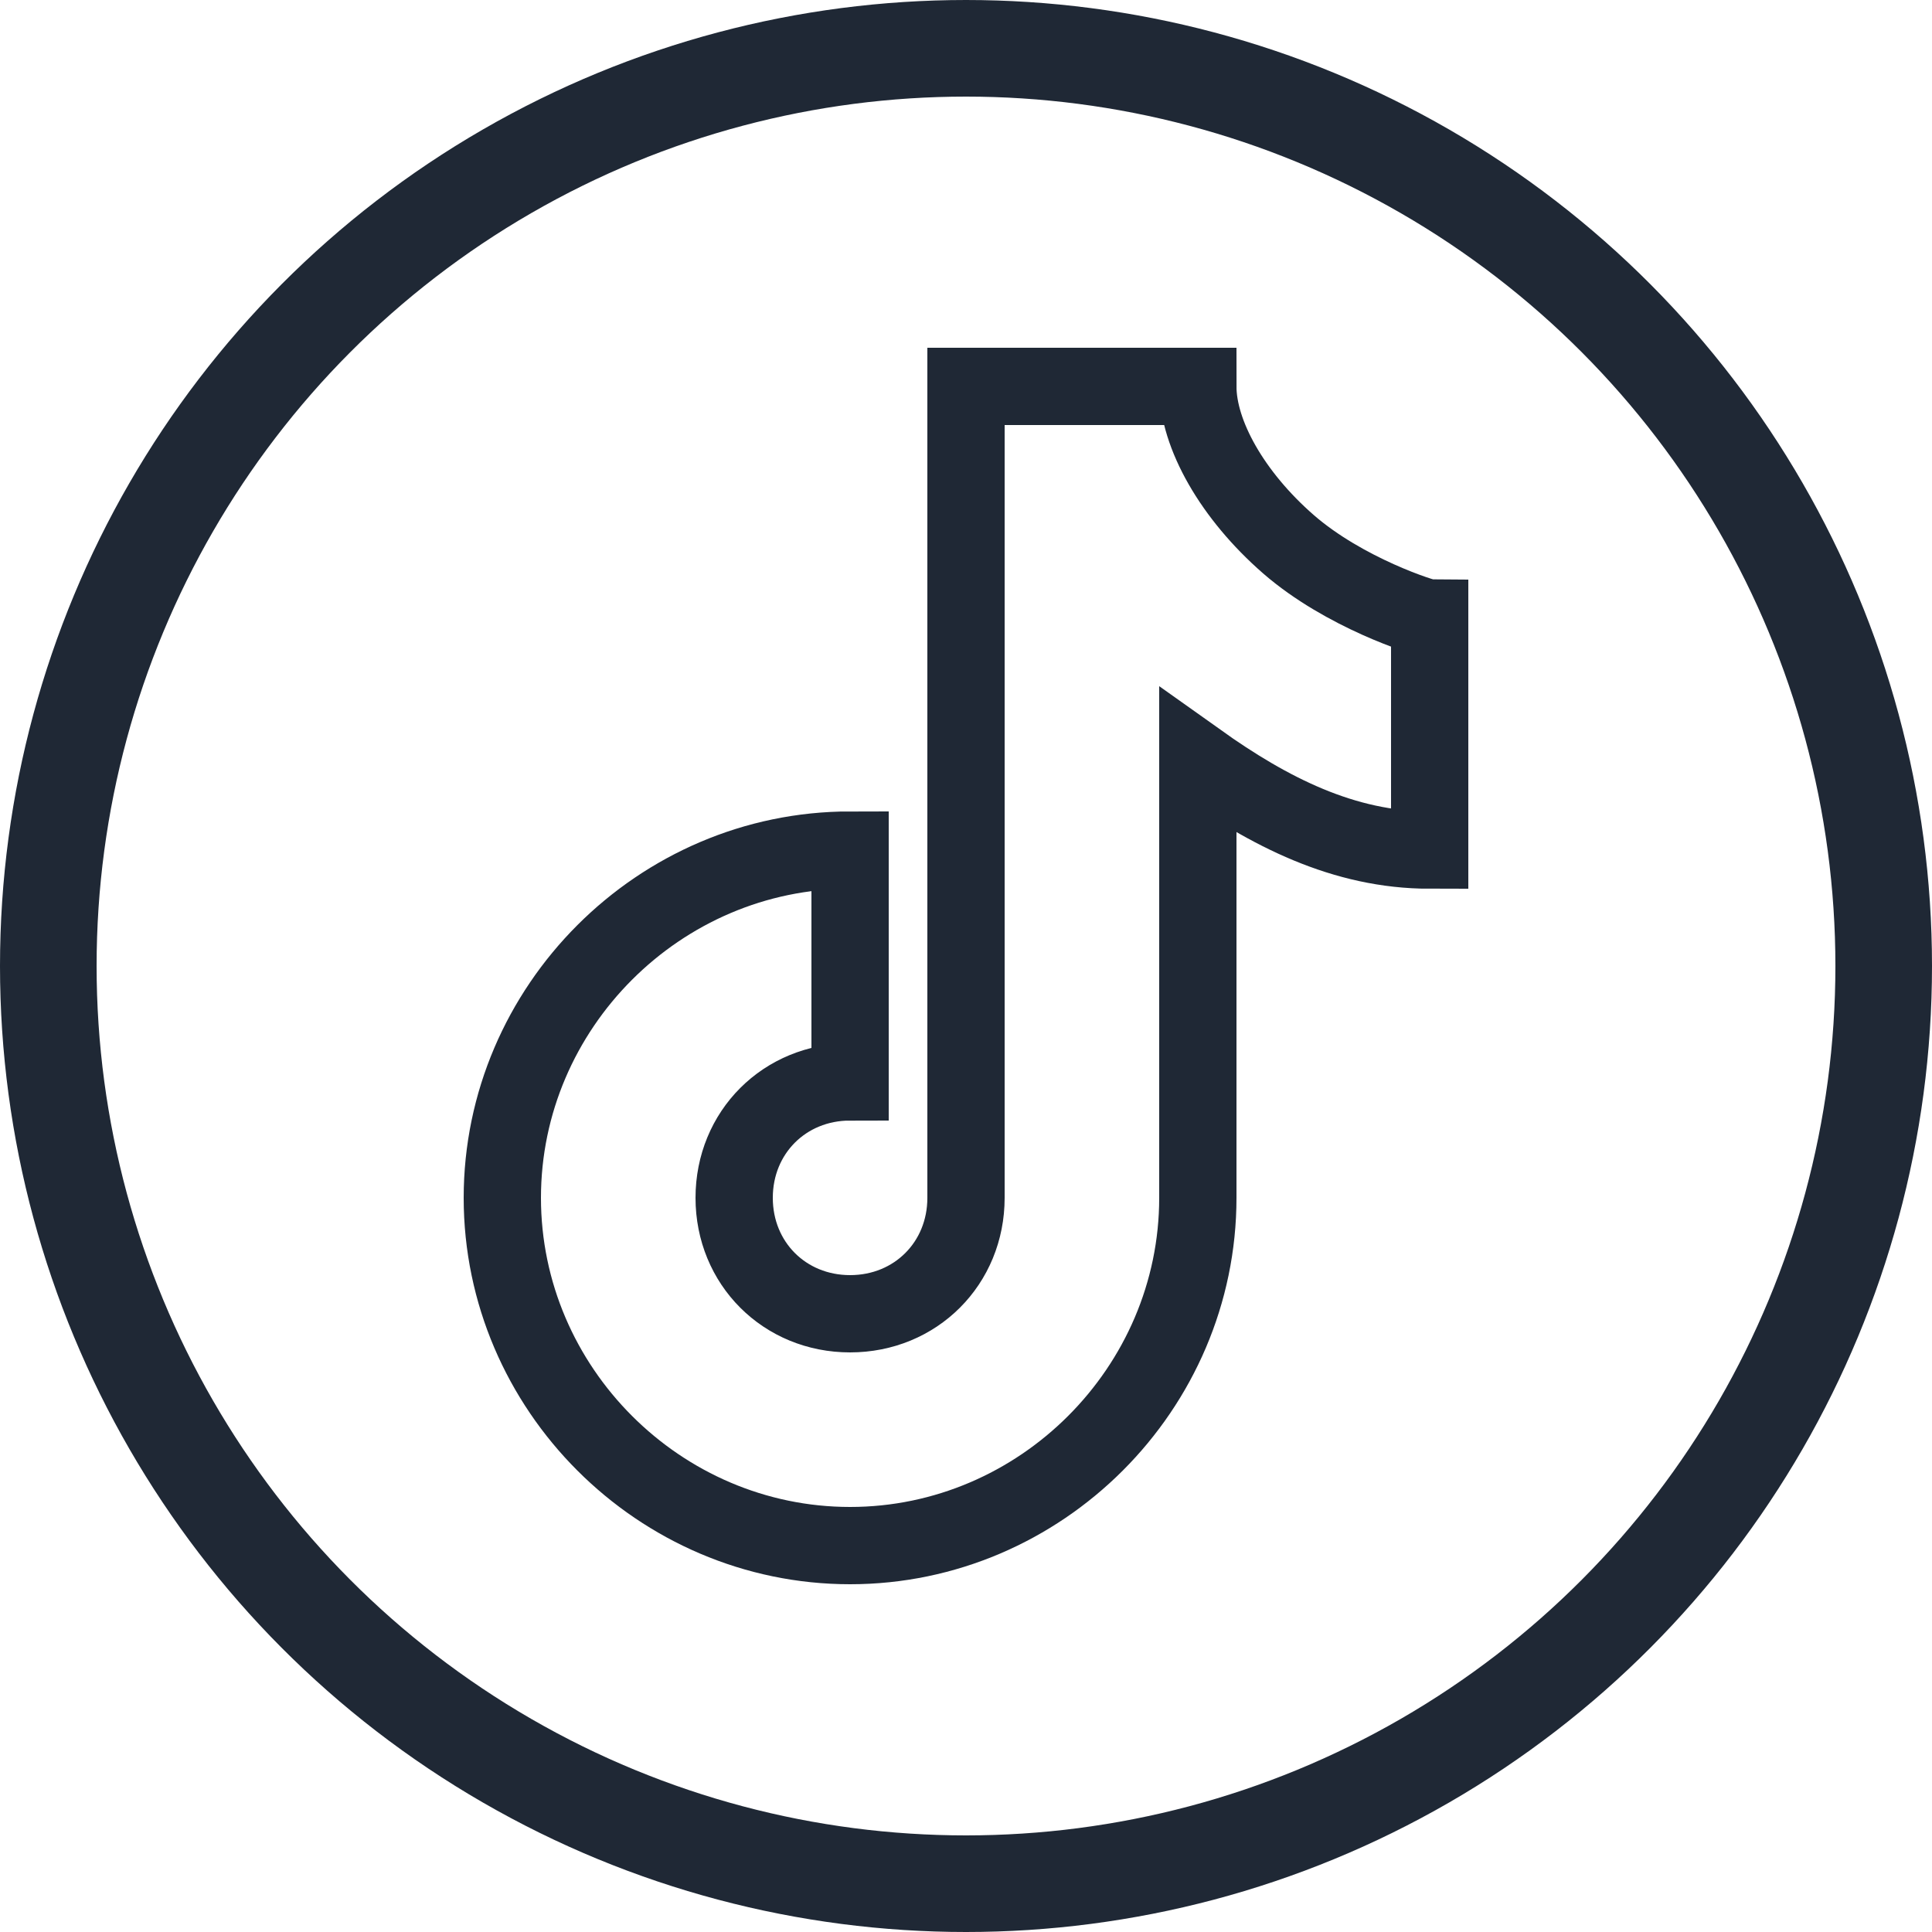 <svg width="40" height="40" viewBox="0 0 40 40" fill="none" xmlns="http://www.w3.org/2000/svg">
<path fill-rule="evenodd" clip-rule="evenodd" d="M20 8V24.8C20 26.156 18.956 27.2 17.6 27.2C16.244 27.2 15.2 26.156 15.2 24.8C15.2 23.444 16.244 22.4 17.6 22.4V17.6C13.652 17.6 10.4 20.852 10.4 24.8C10.4 28.748 13.652 32 17.6 32C21.548 32 24.8 28.748 24.8 24.8V15.758C26.279 16.811 27.822 17.6 29.6 17.6V12.8C29.487 12.8 27.831 12.274 26.675 11.267C25.52 10.26 24.8 8.996 24.8 8L20 8Z" stroke="#1F2835" stroke-width="1.6"/>
<circle cx="20" cy="20" r="19" stroke="#1F2835" stroke-width="2"/>
</svg>
